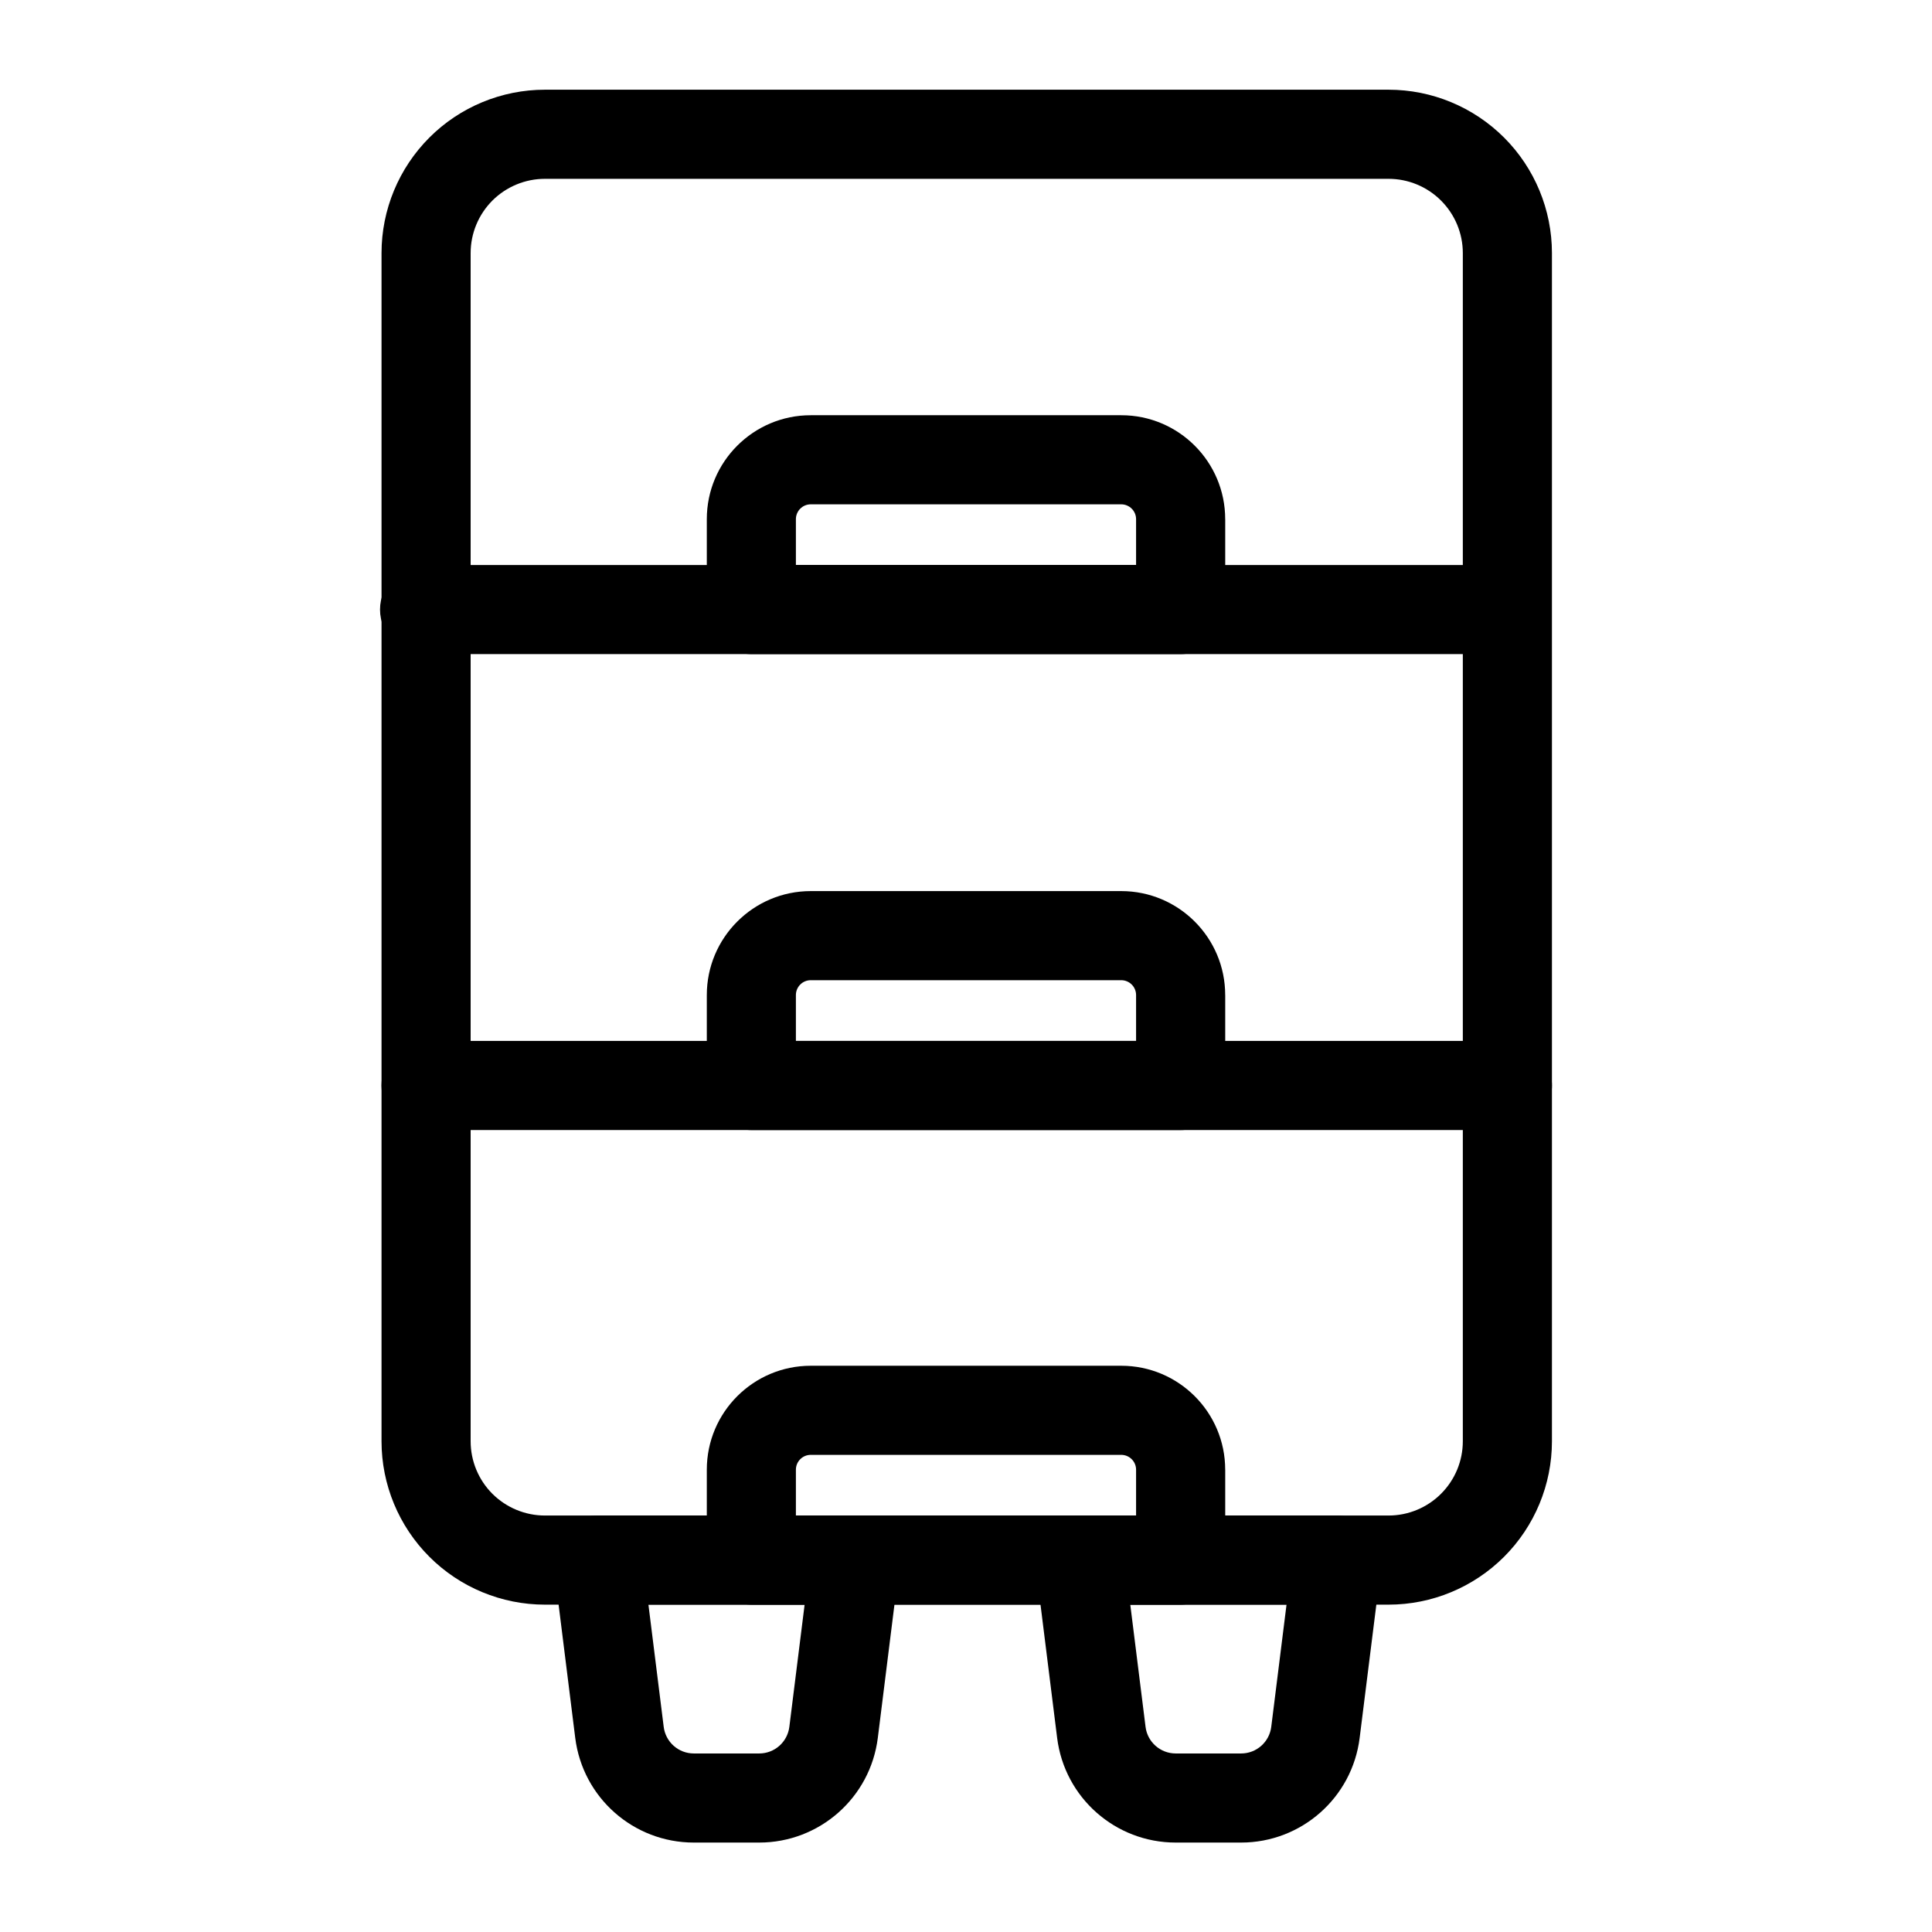 <?xml version="1.0" encoding="UTF-8"?>
<!-- Uploaded to: ICON Repo, www.iconrepo.com, Generator: ICON Repo Mixer Tools -->
<svg fill="#000000" width="800px" height="800px" version="1.1" viewBox="144 144 512 512" xmlns="http://www.w3.org/2000/svg">
 <g fill-rule="evenodd">
  <path d="m555.28 211.07c0-11.477-4.566-22.5-12.691-30.621-8.125-8.109-19.129-12.676-30.605-12.676h-223.58c-11.477 0-22.5 4.566-30.605 12.676-8.125 8.125-12.691 19.145-12.691 30.621v314.88c0 11.477 4.566 22.5 12.691 30.621 8.109 8.109 19.129 12.676 30.605 12.676h223.58c11.477 0 22.484-4.566 30.605-12.676 8.125-8.125 12.691-19.145 12.691-30.621zm-23.617 0v314.88c0 5.227-2.078 10.219-5.777 13.918-3.684 3.684-8.691 5.762-13.902 5.762h-223.58c-5.211 0-10.219-2.078-13.918-5.762-3.684-3.699-5.762-8.691-5.762-13.918v-314.88c0-5.227 2.078-10.219 5.762-13.918 3.699-3.684 8.707-5.762 13.918-5.762h223.58c5.211 0 10.219 2.078 13.902 5.762 3.699 3.699 5.777 8.691 5.777 13.918z"/>
  <path d="m543.08 293.73h-286.56c-6.519 0-11.809 5.289-11.809 11.809 0 6.519 5.289 11.809 11.809 11.809h286.56c6.519 0 11.809-5.289 11.809-11.809 0-6.519-5.289-11.809-11.809-11.809z"/>
  <path d="m543.47 419.85h-286.56c-6.519 0-11.809 5.289-11.809 11.809 0 6.519 5.289 11.809 11.809 11.809h286.56c6.519 0 11.809-5.289 11.809-11.809 0-6.519-5.289-11.809-11.809-11.809z"/>
  <path d="m382.33 558.9c0.41-3.371-0.629-6.738-2.867-9.273-2.25-2.551-5.465-4-8.848-4h-68.156c-3.387 0-6.613 1.449-8.848 4-2.234 2.535-3.289 5.902-2.867 9.273l5.699 45.656c1.984 15.855 15.445 27.742 31.426 27.742h17.336c15.965 0 29.441-11.887 31.426-27.742zm-25.098 10.344-4.047 32.387c-0.504 4.031-3.922 7.055-7.981 7.055h-17.336c-4.062 0-7.477-3.023-7.981-7.055l-4.047-32.387z"/>
  <path d="m510.04 558.9c0.41-3.371-0.629-6.738-2.883-9.273-2.234-2.551-5.465-4-8.848-4h-68.141c-3.387 0-6.613 1.449-8.848 4-2.25 2.535-3.289 5.902-2.867 9.273l5.699 45.656c1.969 15.855 15.445 27.742 31.426 27.742h17.336c15.965 0 29.441-11.887 31.41-27.742zm-25.098 10.344-4.047 32.387c-0.504 4.031-3.922 7.055-7.981 7.055h-17.336c-4.062 0-7.496-3.023-7.996-7.055l-4.047-32.387z"/>
  <path d="m468.69 281.59c0-15.223-12.344-27.551-27.551-27.551h-82.277c-15.207 0-27.551 12.328-27.551 27.551v23.945c0 6.519 5.289 11.809 11.809 11.809h113.77c6.519 0 11.809-5.289 11.809-11.809v-23.945zm-23.617 0v12.137h-90.152v-12.137c0-2.172 1.762-3.938 3.938-3.938h82.277c2.172 0 3.938 1.762 3.938 3.938z"/>
  <path d="m468.69 407.7c0-15.207-12.344-27.551-27.551-27.551h-82.277c-15.207 0-27.551 12.344-27.551 27.551v23.961c0 6.519 5.289 11.809 11.809 11.809h113.77c6.519 0 11.809-5.289 11.809-11.809v-23.961zm-23.617 0v12.156h-90.152v-12.156c0-2.172 1.762-3.938 3.938-3.938h82.277c2.172 0 3.938 1.762 3.938 3.938z"/>
  <path d="m468.69 533.49c0-15.223-12.344-27.551-27.551-27.551h-82.277c-15.207 0-27.551 12.328-27.551 27.551v23.945c0 6.519 5.289 11.809 11.809 11.809h113.77c6.519 0 11.809-5.289 11.809-11.809v-23.945zm-23.617 0v12.137h-90.152v-12.137c0-2.172 1.762-3.938 3.938-3.938h82.277c2.172 0 3.938 1.762 3.938 3.938z"/>
 </g>
</svg>